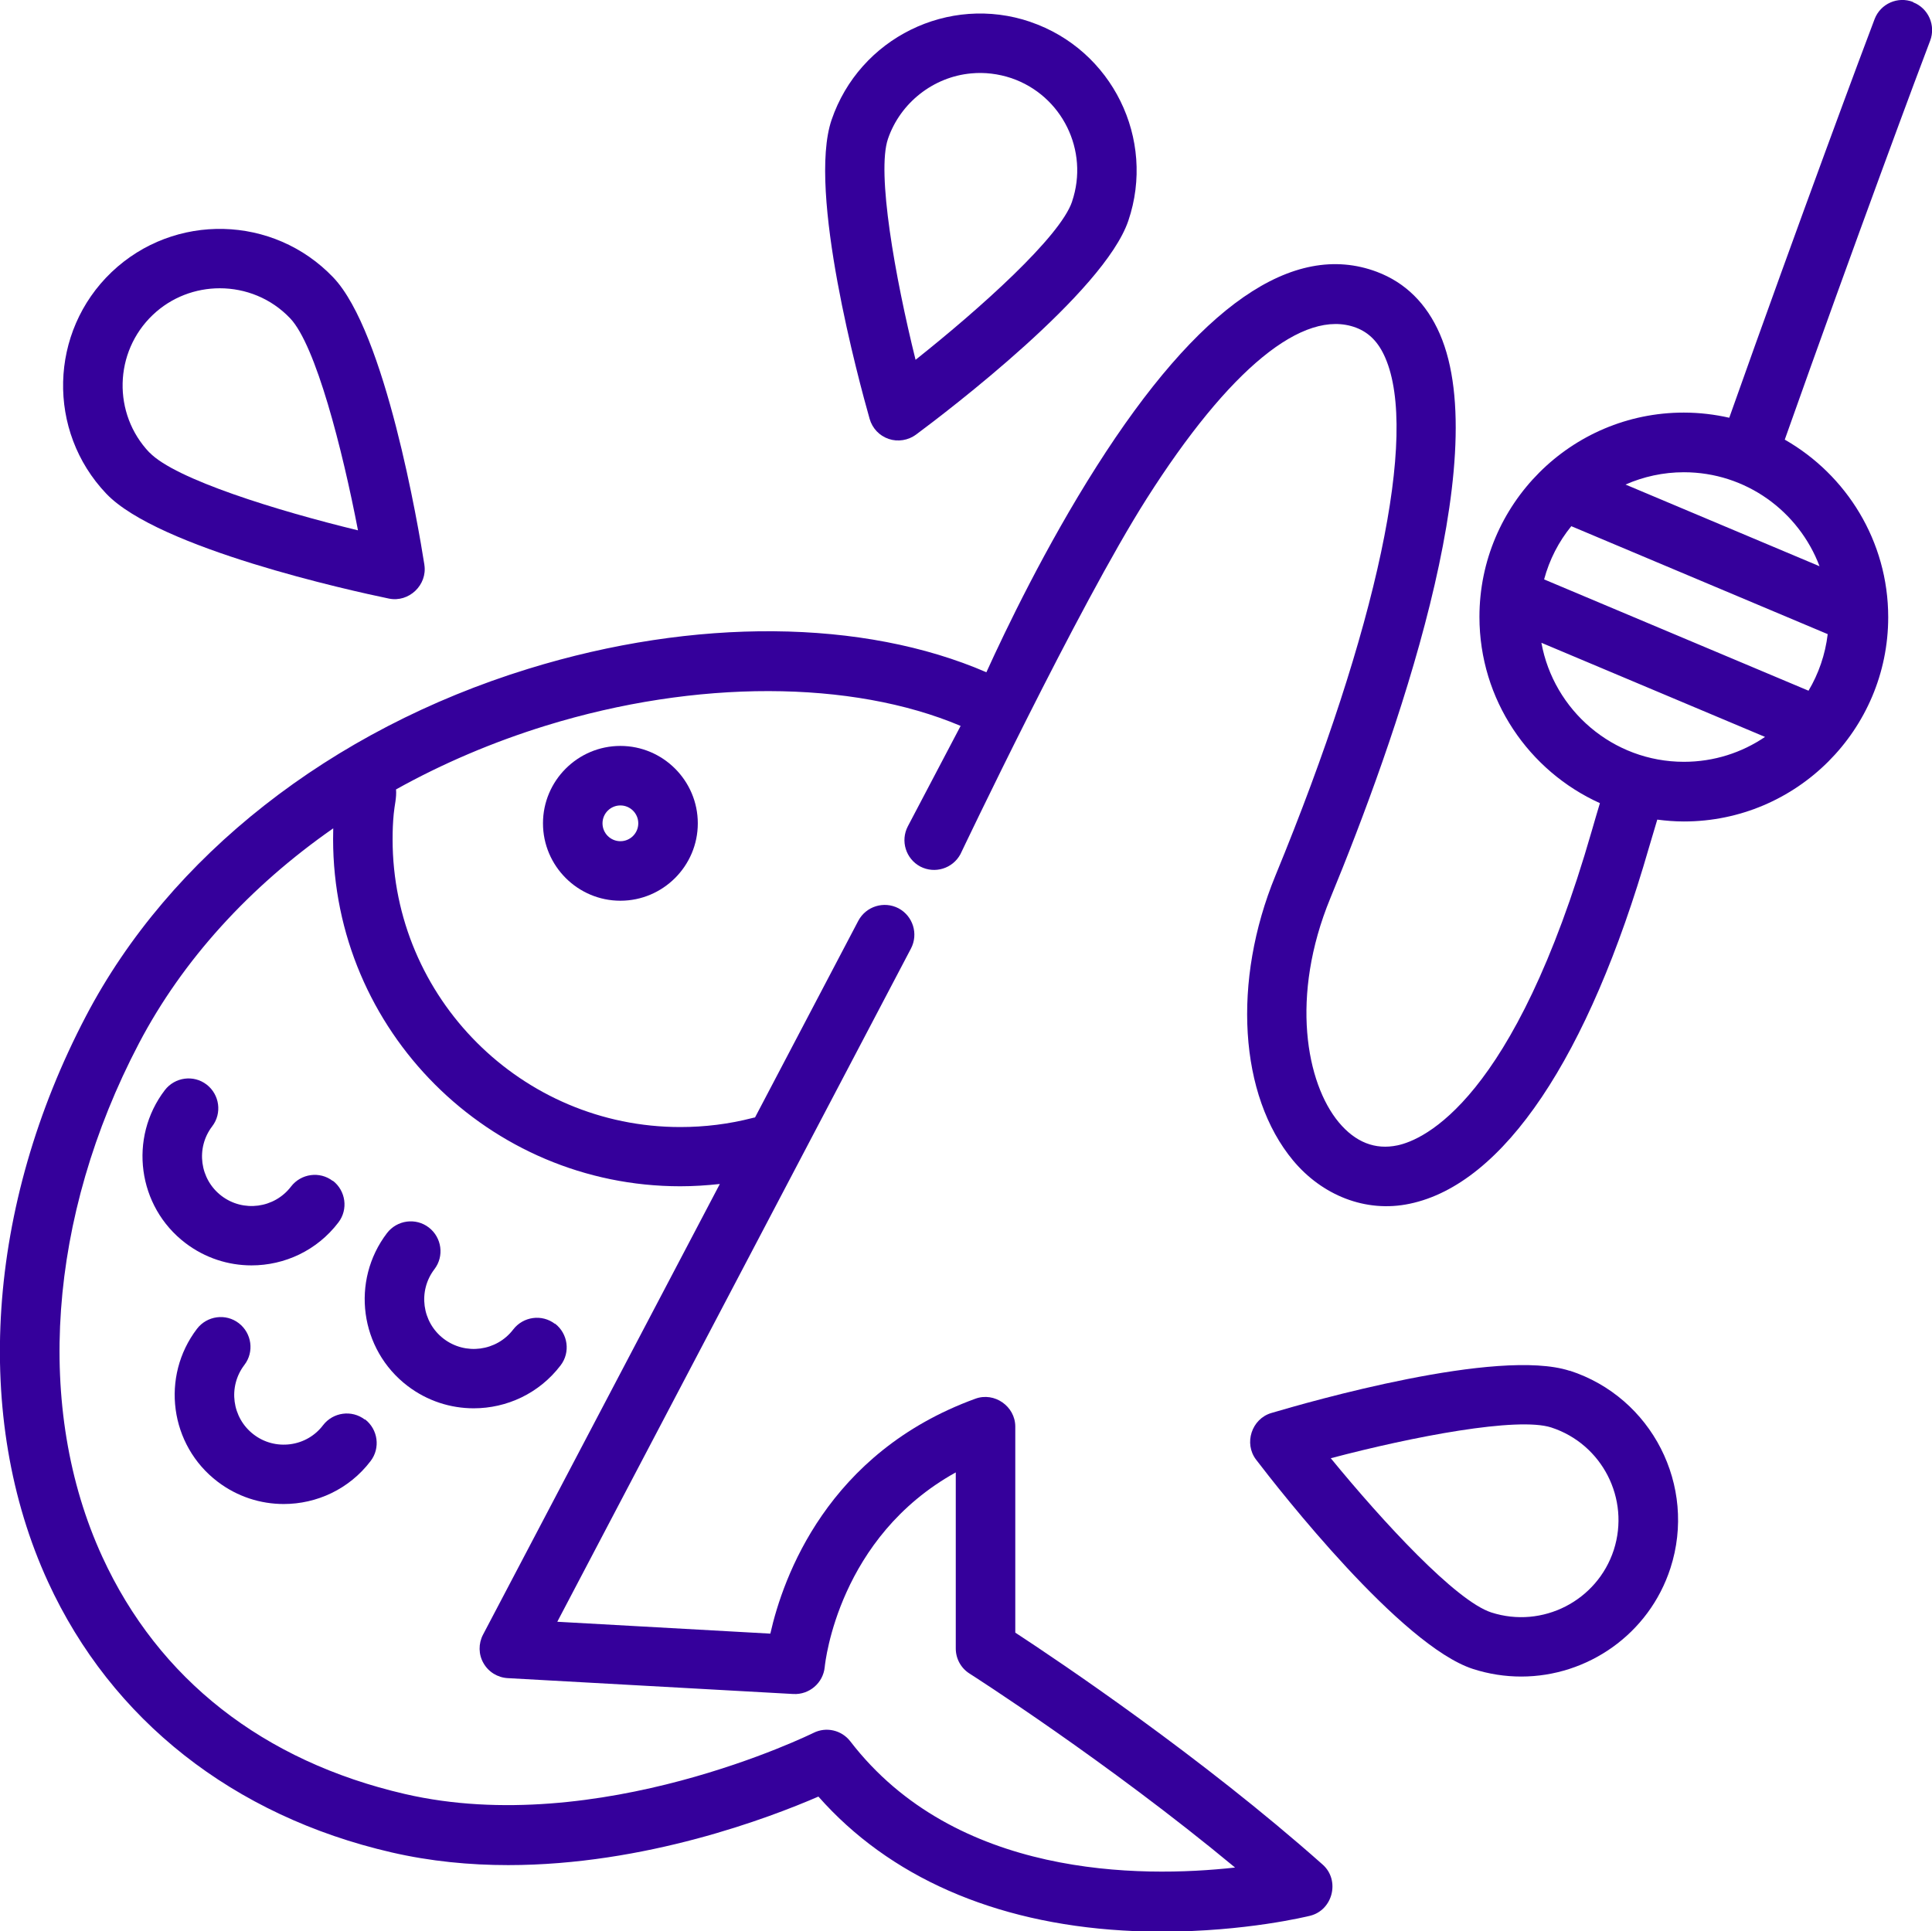 <?xml version="1.0" encoding="UTF-8"?><svg xmlns="http://www.w3.org/2000/svg" viewBox="0 0 135.03 135"><defs><style>.d{fill:#35009b;}</style></defs><g id="a"/><g id="b"><g id="c"><g><path class="d" d="M43.36,52.14c-2.98,0-5.41,2.43-5.41,5.41s2.43,5.41,5.41,5.41,5.41-2.43,5.41-5.41-2.43-5.41-5.41-5.41Zm0,6.66c-.69,0-1.25-.56-1.25-1.25s.56-1.25,1.25-1.25,1.25,.56,1.25,1.25-.56,1.25-1.25,1.25Z"/><path class="d" d="M133.71,.14c-1.07-.42-2.28,.12-2.69,1.19-.59,1.53-5.23,13.96-10.16,27.87-1.02-.23-2.08-.36-3.18-.36-7.88,0-14.28,6.41-14.28,14.28,0,5.79,3.46,10.78,8.42,13.02-.2,.68-.4,1.33-.57,1.94-5.44,18.9-11.77,21.6-13.58,21.98-1.56,.33-2.94-.22-4.1-1.61-2.27-2.73-3.42-8.8-.59-15.67,4.51-10.94,11.49-30.62,7.65-39.44-.93-2.13-2.41-3.59-4.4-4.34-5.86-2.2-12.46,2.38-19.6,13.62-3.56,5.6-6.34,11.4-7.69,14.37-8.59-3.72-20.36-3.84-32.02-.24-13.79,4.25-25.06,13.1-30.91,24.27-6.95,13.26-7.94,28.05-2.65,39.56,4.43,9.64,12.95,16.35,24,18.9,2.73,.63,5.48,.89,8.16,.89,9.58,0,18.26-3.31,21.68-4.79,4.93,5.59,12.24,8.82,21.26,9.36,.95,.06,1.88,.08,2.77,.08,5.82,0,10.13-1.06,10.34-1.11,1.59-.4,2.1-2.48,.88-3.57-8.49-7.54-18.39-14.19-21.49-16.22v-14.4c0-1.42-1.46-2.44-2.79-1.95-10.34,3.76-13.44,12.47-14.33,16.42l-14.89-.83,24.72-47.06c.53-1.02,.14-2.27-.87-2.81-1.02-.53-2.27-.14-2.81,.87l-7.22,13.75c-.06,.01-.13,.02-.19,.04-1.63,.42-3.32,.63-5.03,.63-11.09,0-20.11-9.02-20.11-20.11,0-.6,.02-1.19,.08-1.79,.05-.57,.21-1.13,.16-1.7,3.25-1.81,6.76-3.31,10.48-4.46,10.5-3.24,21.37-3.2,28.98,.02l-3.69,7.02c-.53,1.02-.14,2.27,.87,2.81,1.02,.53,2.27,.14,2.81-.87,0,0,8.23-17.32,13.01-24.84,5.77-9.08,10.96-13.33,14.63-11.96,.92,.35,1.58,1.02,2.05,2.11,2.32,5.34-.55,18.87-7.68,36.2-3.03,7.37-2.54,15.37,1.24,19.91,2,2.4,5.04,3.68,8.15,3.02,6.55-1.37,12.49-10.21,16.72-24.9,.18-.61,.37-1.26,.58-1.95,.61,.08,1.23,.13,1.86,.13,7.88,0,14.28-6.41,14.28-14.28,0-5.31-2.92-9.95-7.23-12.41,4.93-13.92,9.57-26.36,10.16-27.88,.41-1.07-.12-2.28-1.19-2.69ZM47.54,82.92c.93,0,1.85-.06,2.77-.16l-16.55,31.5c-.33,.63-.32,1.38,.03,1.99,.35,.62,.99,1.01,1.69,1.05l19.97,1.11c1.11,.06,2.08-.77,2.19-1.88,.04-.4,.99-9.08,9.16-13.61v12.31c0,.71,.36,1.37,.96,1.75,.11,.07,9.62,6.14,18.56,13.56-6.66,.74-19.55,.72-26.89-8.82-.61-.79-1.69-1.04-2.58-.59-.15,.07-15.02,7.4-28.55,4.27-9.9-2.29-17.22-8.02-21.15-16.58-4.75-10.34-3.8-23.76,2.56-35.89,3.05-5.82,7.74-10.96,13.58-15.03,0,.25-.01,.5-.01,.75,0,13.38,10.89,24.27,24.27,24.27Zm70.15-29.67c-4.97,0-9.1-3.6-9.96-8.32l15.63,6.58c-1.62,1.1-3.57,1.74-5.67,1.74Zm10.05-8.92c-.17,1.43-.64,2.77-1.34,3.95l-18.48-7.78c.37-1.38,1.02-2.64,1.9-3.72l17.93,7.55Zm-.57-4.75l-13.56-5.71c1.25-.55,2.63-.86,4.08-.86,4.33,0,8.03,2.73,9.48,6.57Z"/><path class="d" d="M23.26,82.55c-.91-.7-2.22-.52-2.92,.39-1.16,1.52-3.34,1.81-4.86,.65-1.52-1.16-1.81-3.34-.65-4.86,.7-.91,.52-2.22-.39-2.92-.91-.7-2.22-.52-2.92,.39-2.55,3.34-1.91,8.14,1.44,10.69,1.38,1.05,3,1.56,4.62,1.56,2.3,0,4.57-1.03,6.07-3,.7-.91,.52-2.22-.39-2.92Z"/><path class="d" d="M38.79,92.54c-.91-.7-2.22-.52-2.92,.39-1.16,1.52-3.34,1.81-4.86,.65-1.52-1.16-1.81-3.34-.65-4.86,.7-.91,.52-2.22-.39-2.92-.91-.7-2.22-.52-2.92,.39-2.55,3.34-1.91,8.14,1.44,10.69,1.38,1.05,3,1.56,4.62,1.56,2.3,0,4.57-1.03,6.07-3,.7-.91,.52-2.22-.39-2.92Z"/><path class="d" d="M25.5,99.23c-.91-.7-2.22-.52-2.92,.39-.56,.74-1.38,1.21-2.29,1.33-.92,.12-1.83-.12-2.56-.68-1.52-1.16-1.81-3.34-.65-4.86,.7-.91,.52-2.22-.39-2.92-.91-.7-2.22-.52-2.92,.39-2.55,3.34-1.91,8.14,1.44,10.69,1.38,1.05,3,1.56,4.62,1.56,2.3,0,4.57-1.03,6.07-3,.7-.91,.52-2.22-.39-2.92Z"/><path class="d" d="M72.02,1.53c-5.72-1.95-11.95,1.13-13.9,6.85-1.7,5,1.92,18.29,2.66,20.9,.19,.66,.68,1.18,1.33,1.4,.64,.22,1.37,.1,1.91-.3,2.18-1.62,13.14-9.95,14.84-14.95,1.94-5.72-1.13-11.95-6.85-13.9Zm2.91,12.56h0c-.83,2.46-6.42,7.47-10.94,11.06-1.44-5.81-2.73-13.09-1.93-15.44,.86-2.52,3.17-4.34,5.82-4.58,.94-.09,1.9,.03,2.8,.33,3.55,1.21,5.45,5.07,4.25,8.62Z"/><path class="d" d="M109.71,95.82c-5.02-1.63-18.26,2.18-20.86,2.95-1.37,.41-1.93,2.12-1.06,3.26,1.65,2.16,10.13,13,15.16,14.63h0c1.12,.36,2.25,.53,3.37,.53,4.62,0,8.93-2.95,10.43-7.58,1.86-5.75-1.3-11.94-7.04-13.8Zm3.08,12.52c-1.16,3.56-4.99,5.52-8.56,4.37h0c-2.47-.8-7.56-6.31-11.22-10.78,5.79-1.53,13.05-2.91,15.41-2.15,3.56,1.16,5.52,4.99,4.37,8.56Z"/><path class="d" d="M29.66,39.47c-.42-2.68-2.72-16.26-6.37-20.08-4.17-4.37-11.11-4.54-15.49-.37-4.37,4.17-4.54,11.11-.37,15.49,3.64,3.82,17.09,6.78,19.75,7.33,1.4,.29,2.7-.95,2.48-2.36Zm-19.22-7.84c-2.58-2.71-2.48-7.02,.23-9.61,1.31-1.25,3-1.87,4.69-1.87,1.8,0,3.59,.7,4.92,2.1,1.79,1.88,3.65,9.15,4.74,14.82-5.61-1.36-12.78-3.57-14.57-5.44Z"/></g></g></g></svg>